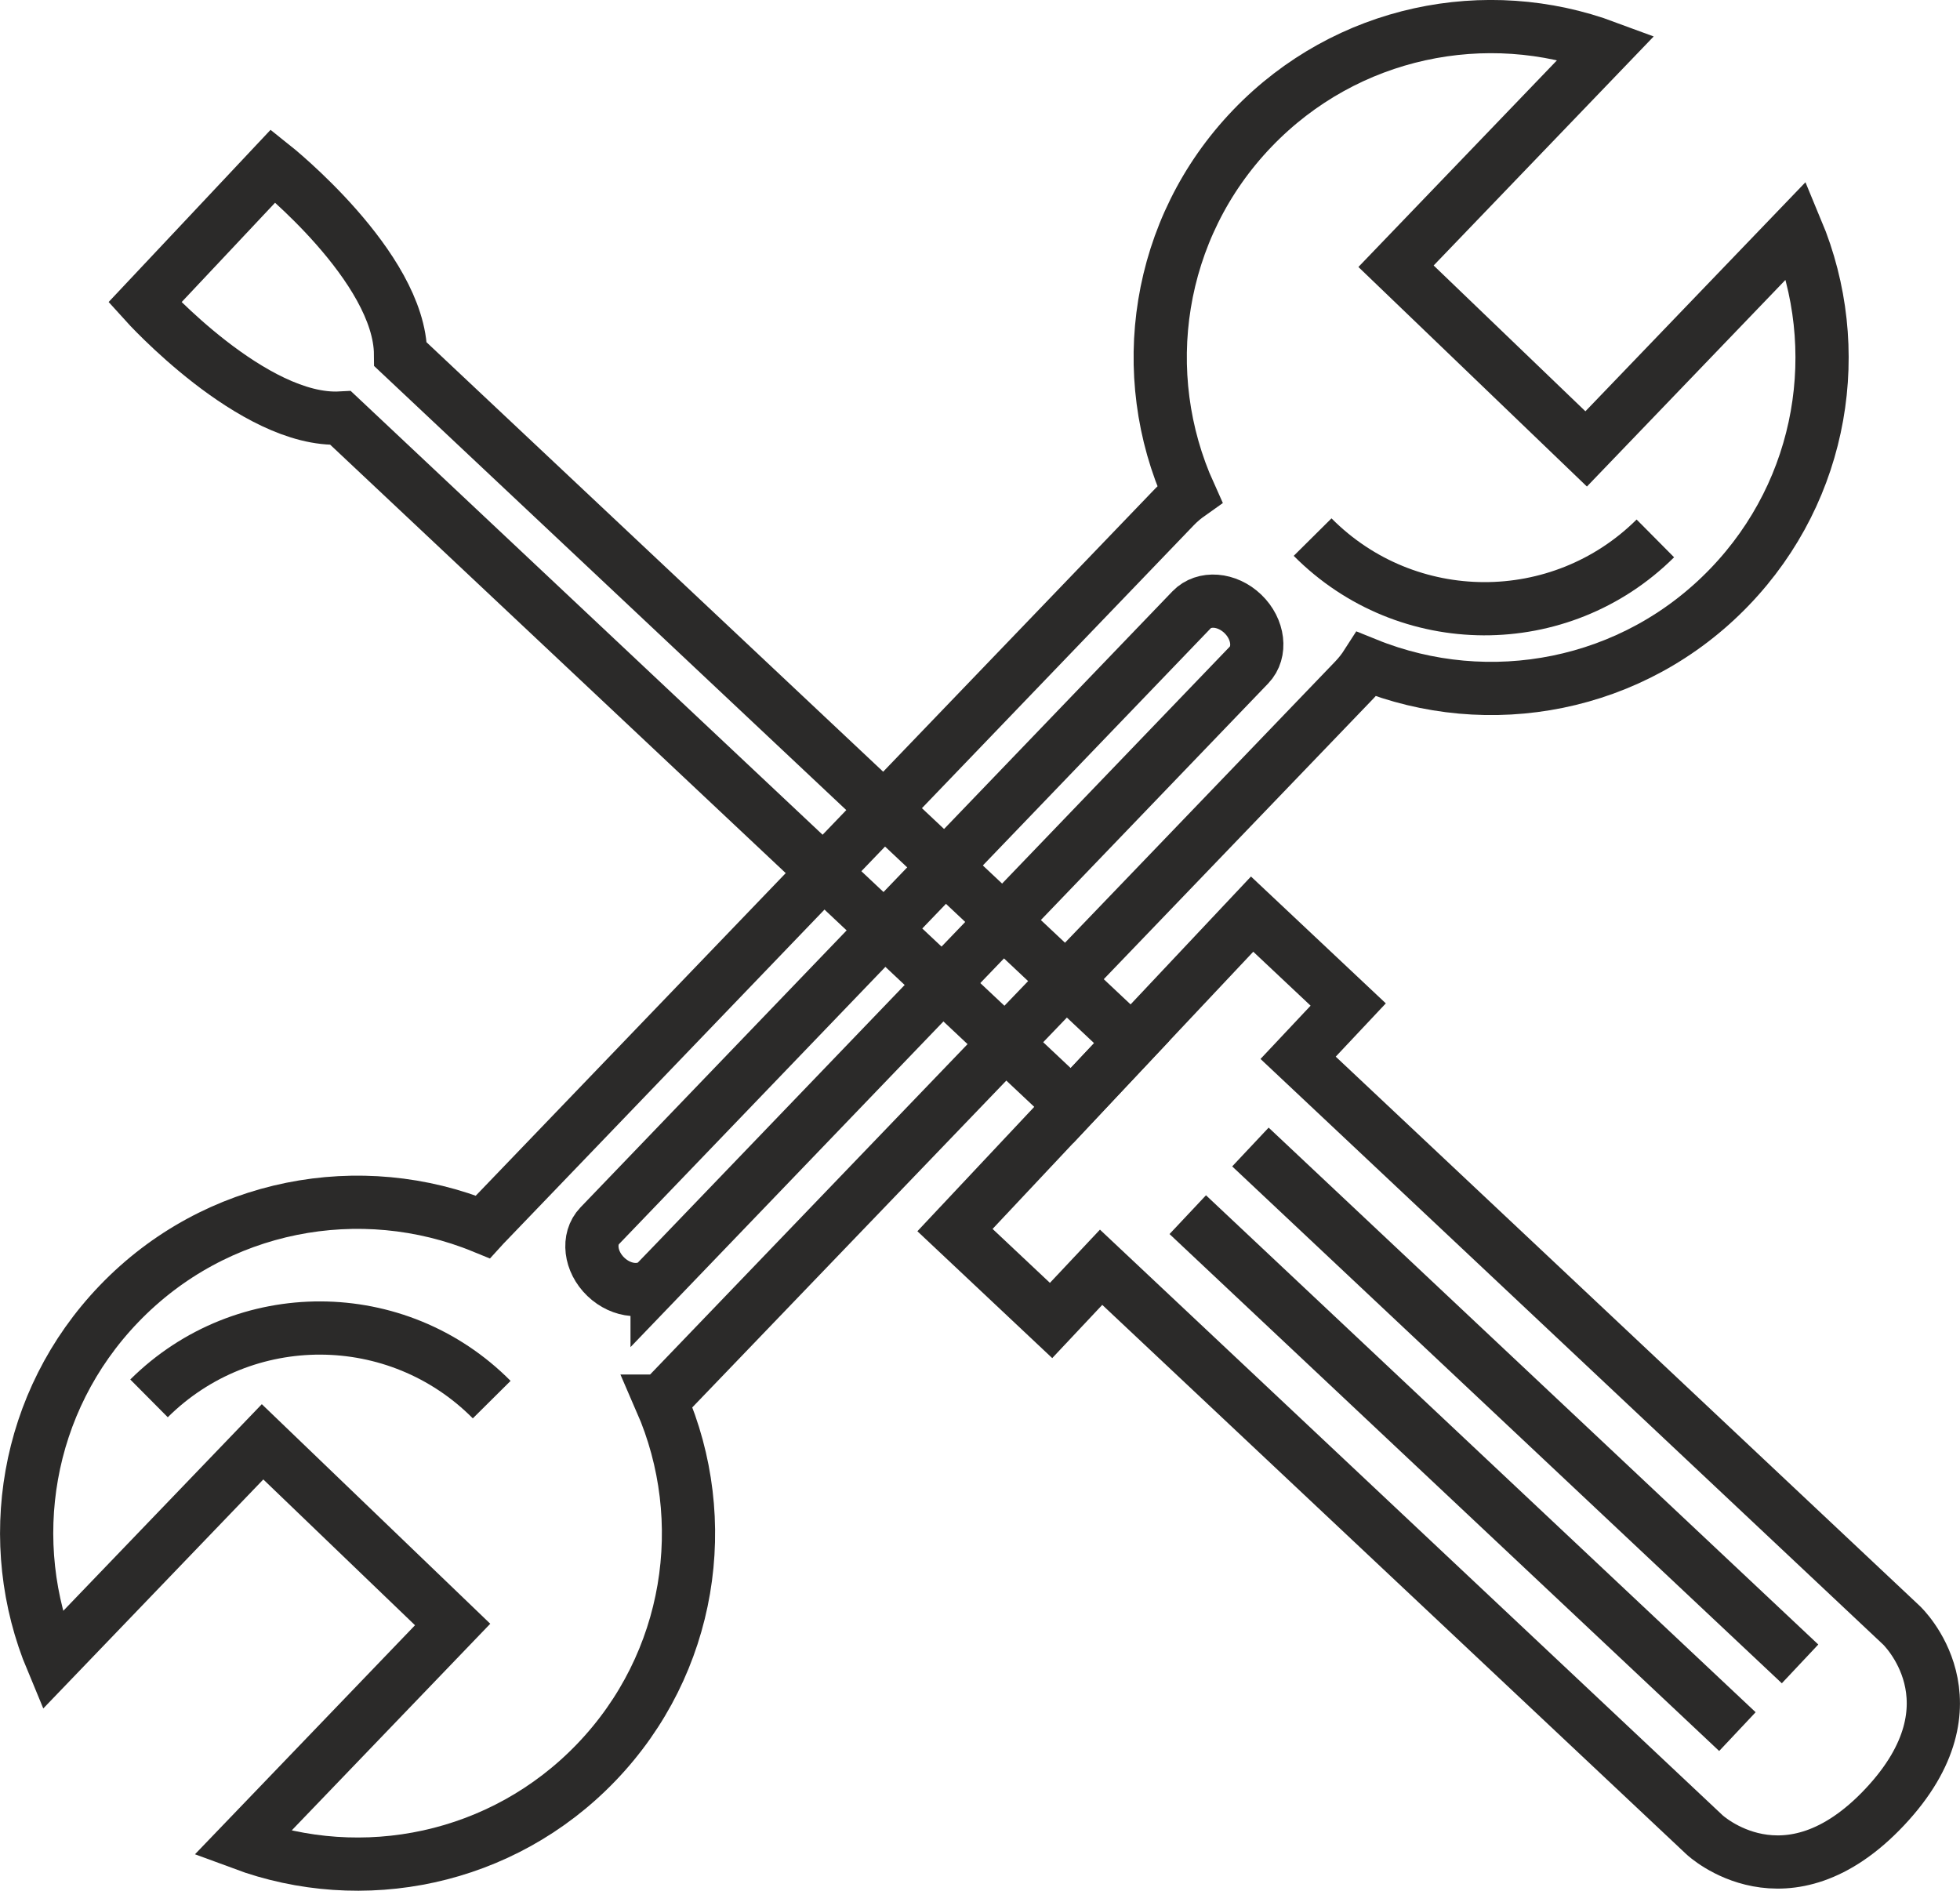 <?xml version="1.0" encoding="UTF-8"?>
<!DOCTYPE svg PUBLIC "-//W3C//DTD SVG 1.1//EN" "http://www.w3.org/Graphics/SVG/1.1/DTD/svg11.dtd">
<!-- Creator: CorelDRAW -->
<svg xmlns="http://www.w3.org/2000/svg" xml:space="preserve" width="52.914mm" height="51.044mm" version="1.1" shape-rendering="geometricPrecision" text-rendering="geometricPrecision" image-rendering="optimizeQuality" fill-rule="evenodd" clip-rule="evenodd"
viewBox="0 0 344.72 332.53"
 xmlns:xlink="http://www.w3.org/1999/xlink"
 xmlns:xodm="http://www.corel.com/coreldraw/odm/2003">
 <g id="Слой_x0020_1">
  <path fill="none" fill-rule="nonzero" stroke="#2B2A29" stroke-width="9.36" stroke-miterlimit="22.926" d="M194.07 188.55l26.15 -27.78 16.9 15.9 -8.81 9.37 106.11 99.8c0,0 14.4,13.54 -2.93,31.97 -17.32,18.42 -31.72,4.87 -31.72,4.87l-106.11 -99.8 -8.8 9.36 -16.9 -15.9 26.11 -27.79z"/>
  <path fill="none" fill-rule="nonzero" stroke="#2B2A29" stroke-width="9.36" stroke-miterlimit="22.926" d="M48.04 29.18l-11.28 12 -11.29 12c0,0 19.08,21.17 34.45,20.34l128.59 120.94 10.53 -11.2 -128.59 -120.94c-0.11,-15.39 -22.41,-33.14 -22.41,-33.14z"/>
  <line fill="none" fill-rule="nonzero" stroke="#2B2A29" stroke-width="9.36" stroke-miterlimit="22.926" x1="219.92" y1="201.73" x2="316.59" y2= "292.64" />
  <line fill="none" fill-rule="nonzero" stroke="#2B2A29" stroke-width="9.36" stroke-miterlimit="22.926" x1="208.9" y1="213.63" x2="305.57" y2= "304.55" />
  <path fill="none" fill-rule="nonzero" stroke="#2B2A29" stroke-width="9.36" stroke-miterlimit="22.926" d="M116.26 246.42c0.23,-0.21 0.44,-0.39 0.66,-0.61l121.28 -126.22c0.88,-0.92 1.59,-1.84 2.18,-2.76 21.42,8.67 46.86,4.06 63.84,-13.62 16.57,-17.24 20.41,-42.03 11.75,-62.77l-37 38.51 -33.44 -32.13 37 -38.51c-21.07,-7.83 -45.69,-3 -62.25,14.24 -16.98,17.67 -20.57,43.28 -11.06,64.33 -0.89,0.63 -1.78,1.36 -2.67,2.29l-121.28 126.22c-0.13,0.13 -0.21,0.26 -0.33,0.39 -21.44,-8.78 -46.99,-4.19 -64.02,13.54 -16.57,17.24 -20.4,42.04 -11.74,62.77l37 -38.51 33.43 32.13 -37 38.51c21.06,7.82 45.69,3 62.25,-14.24 16.78,-17.46 20.5,-42.66 11.4,-63.56z"/>
  <path fill="none" fill-rule="nonzero" stroke="#2B2A29" stroke-width="9.36" stroke-miterlimit="22.926" d="M115.57 225.29c-2.19,2.27 -6.23,1.95 -9.02,-0.73l0 0c-2.79,-2.68 -3.26,-6.7 -1.08,-8.97l104.1 -108.34c2.19,-2.28 6.23,-1.97 9.02,0.71l0 0c2.79,2.68 3.27,6.72 1.08,9l-104.1 108.34z"/>
  <path fill="none" fill-rule="nonzero" stroke="#2B2A29" stroke-width="9.36" stroke-miterlimit="22.926" d="M291.14 94.69c-16.71,16.58 -43.7,16.48 -60.28,-0.23"/>
  <path fill="none" fill-rule="nonzero" stroke="#2B2A29" stroke-width="9.36" stroke-miterlimit="22.926" d="M26.21 245.94c16.7,-16.58 43.69,-16.49 60.27,0.22"/>
 </g>
</svg>

